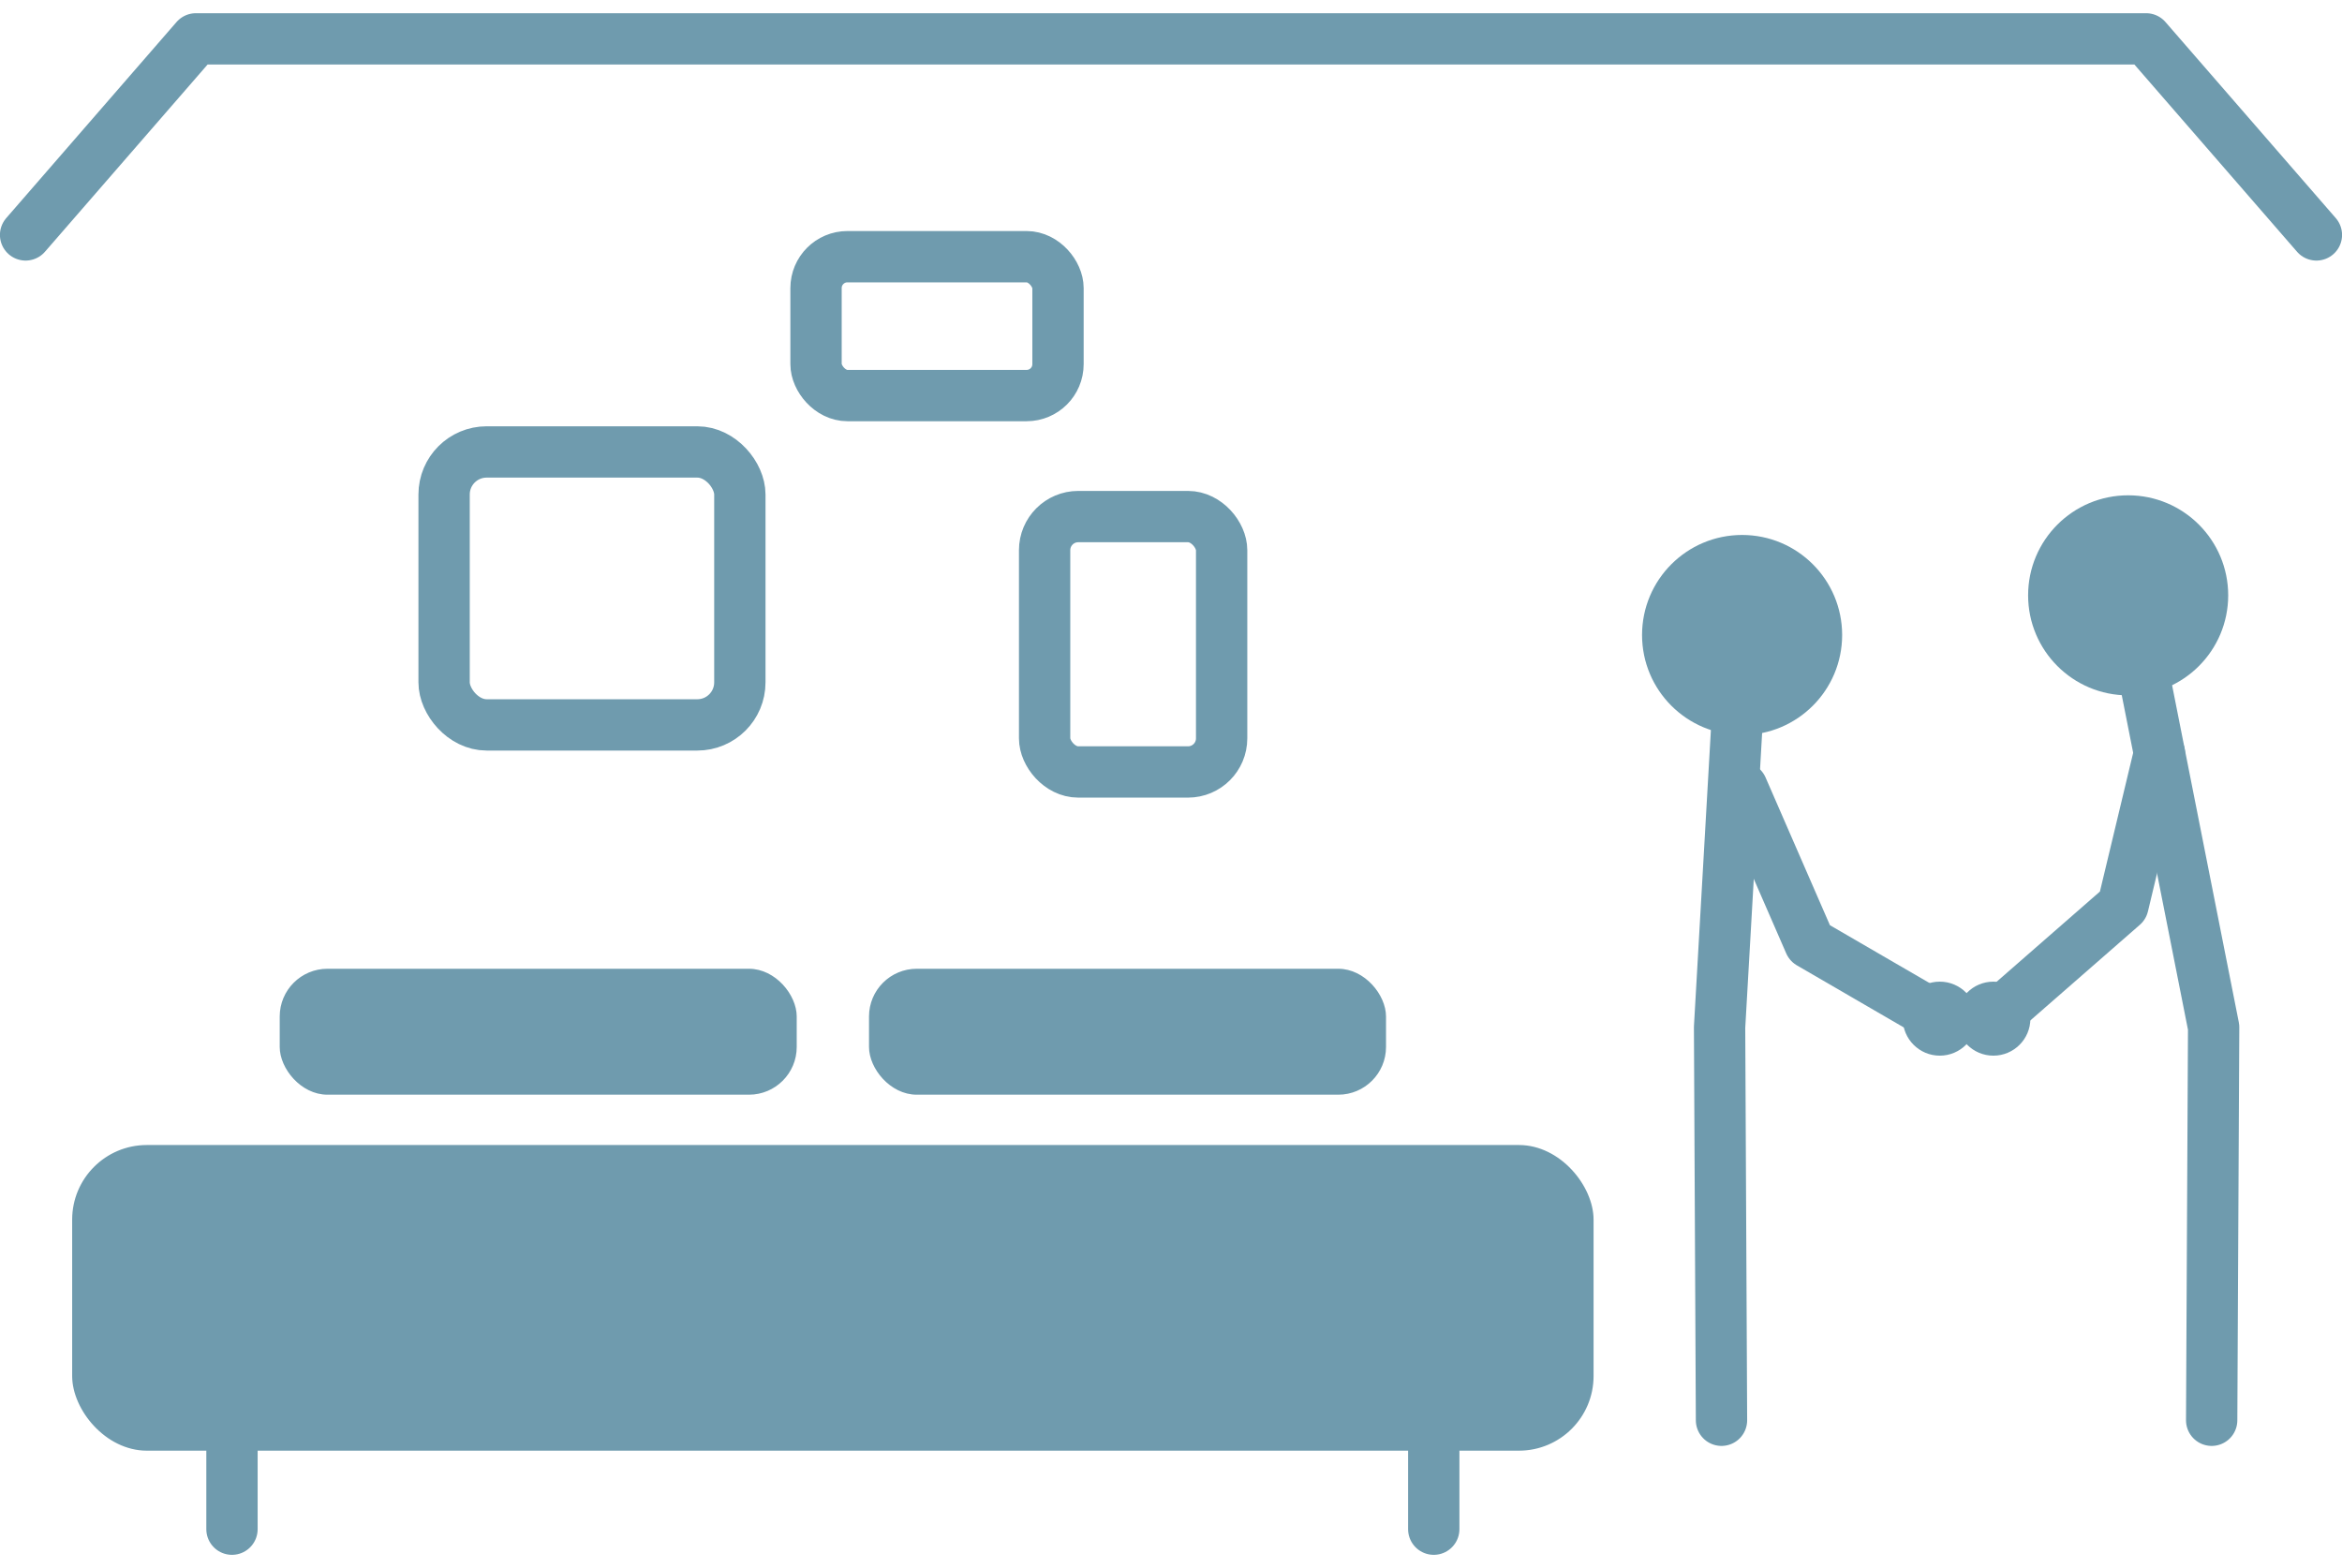 <?xml version="1.0" encoding="UTF-8"?> <svg xmlns="http://www.w3.org/2000/svg" xmlns:xlink="http://www.w3.org/1999/xlink" xml:space="preserve" width="112px" height="75px" style="shape-rendering:geometricPrecision; text-rendering:geometricPrecision; image-rendering:optimizeQuality; fill-rule:evenodd; clip-rule:evenodd" viewBox="0 0 37.97 24.998"> <defs> <style type="text/css"> .str0 {stroke:#6F9BAE;stroke-width:0.094} .str1 {stroke:#6F9BAE;stroke-width:0.832;stroke-linecap:round;stroke-linejoin:round} .fil1 {fill:none} .fil0 {fill:#6F9BAE} </style> </defs> <g id="Layer_x0020_2">  <rect class="fil0 str0" x="1.217" y="18.399" width="24.572" height="4.862" rx="1.163" ry="1.163"></rect> <g id="_234800232"> <rect id="_234800400" class="fil0 str0" x="4.582" y="15.541" width="8.288" height="1.948" rx="0.727" ry="0.727"></rect> <rect id="_234801184" class="fil0 str0" x="14.136" y="15.541" width="8.288" height="1.948" rx="0.727" ry="0.727"></rect> </g> <polyline class="fil1 str1" points="0.415,3.595 3.176,0.416 18.985,0.416 34.794,0.416 37.555,3.595 "></polyline> <path class="fil0 str1" d="M28.244 8.876c0.666,0 1.206,0.54 1.206,1.206 0,0.666 -0.54,1.206 -1.206,1.206 -0.666,0 -1.206,-0.54 -1.206,-1.206 0,-0.666 0.54,-1.206 1.206,-1.206z"></path> <polyline class="fil1 str1" points="28.243,10.082 27.879,16.443 27.91,22.815 "></polyline> <polyline class="fil1 str1" points="28.243,12.558 29.341,15.079 31.449,16.303 "></polyline> <circle class="fil0" cx="31.449" cy="16.303" r="0.6"></circle> <circle class="fil0 str1" cx="34.503" cy="9.439" r="1.206"></circle> <polyline class="fil1 str1" points="34.503,9.439 35.889,16.443 35.857,22.815 "></polyline> <polyline class="fil1 str1" points="35.01,12.001 34.419,14.468 32.318,16.303 "></polyline> <circle class="fil0" cx="32.318" cy="16.303" r="0.6"></circle> <g id="_234796928"> <line id="_234799448" class="fil1 str1" x1="3.761" y1="21.828" x2="3.761" y2="24.581"></line> <line id="_234797208" class="fil1 str1" x1="23.245" y1="21.828" x2="23.245" y2="24.581"></line> </g> <g id="_234929720"> <rect id="_184360896" class="fil1 str1" x="7.2" y="7.114" width="4.795" height="4.426" rx="0.69" ry="0.69"></rect> <rect id="_180015200" class="fil1 str1" x="13.23" y="3.948" width="3.923" height="2.252" rx="0.509" ry="0.509"></rect> <rect id="_235256536" class="fil1 str1" x="16.936" y="8.162" width="2.87" height="4.141" rx="0.545" ry="0.545"></rect> </g> </g> </svg> 